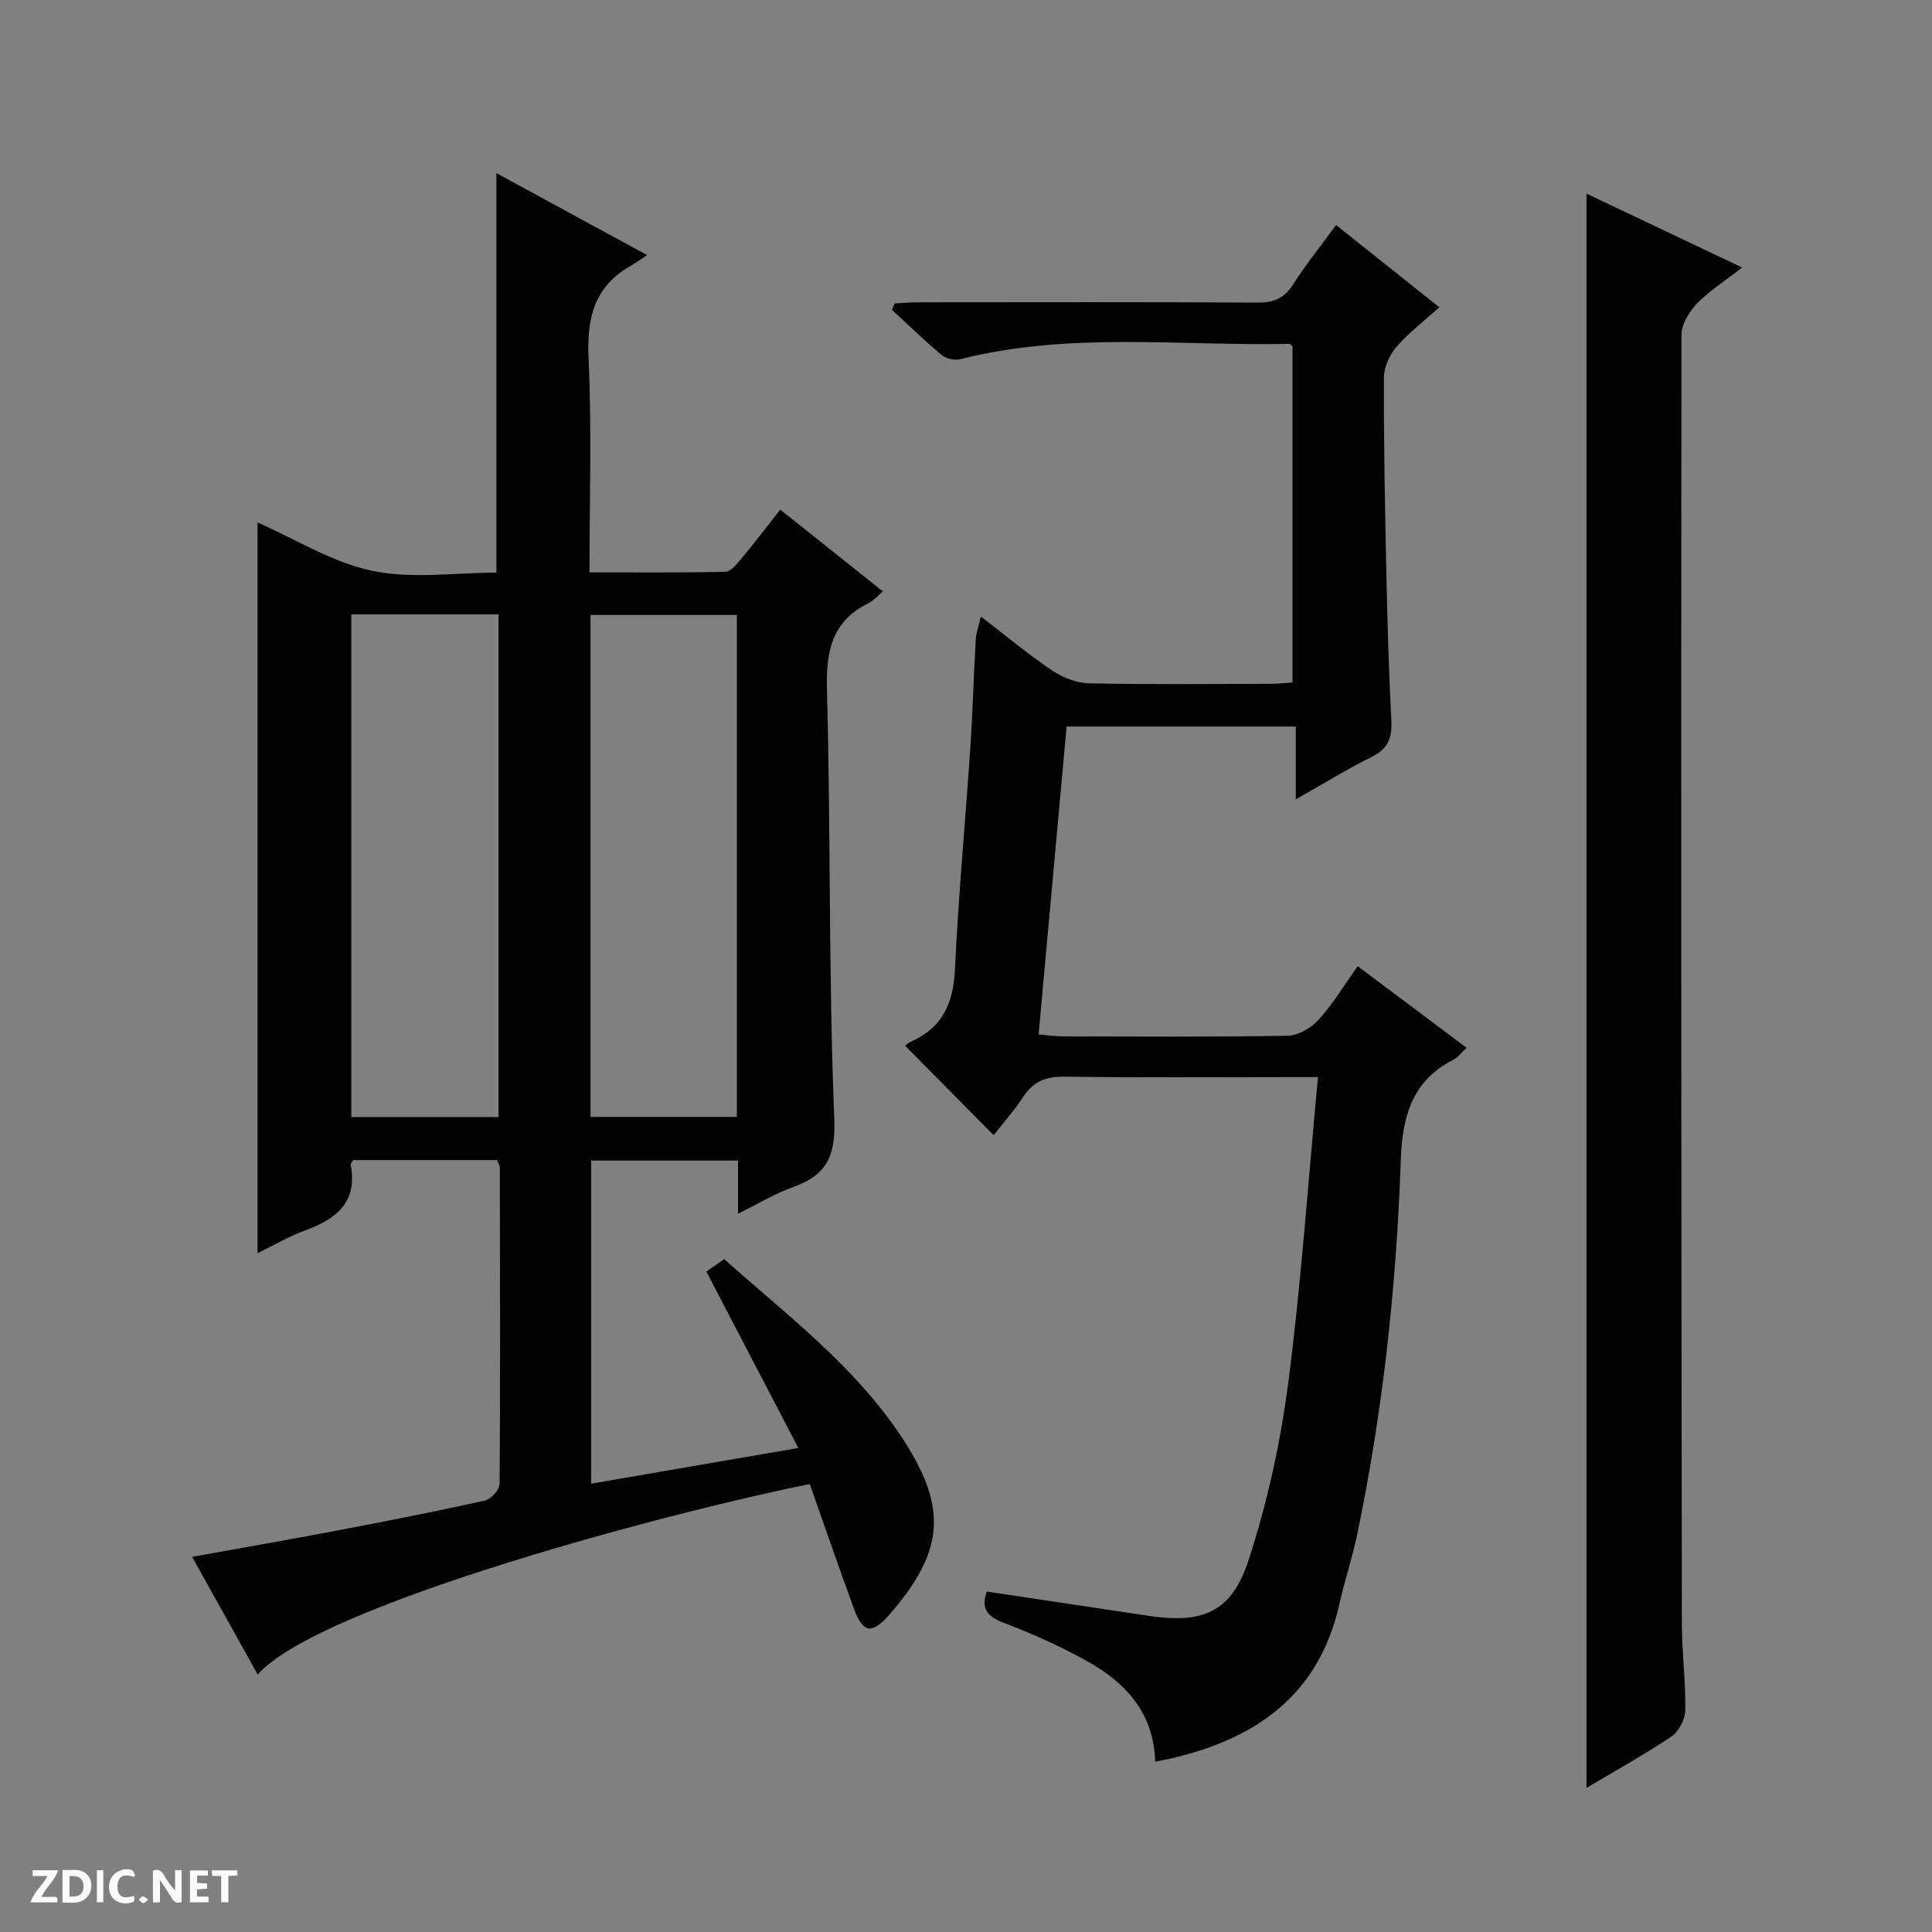 <svg enable-background="new 0 0 400 400" viewBox="0 0 400 400" xmlns="http://www.w3.org/2000/svg"><rect x="0" y="0" width="400" height="400" fill="#808080" stroke="none"/><g fill="#fcfbfa"><path d="m37.59 393.81c-.92.31-1.52.05-2-.78-.7-1.2-1.52-2.34-2.47-3.78v4.59c-.55.03-.95.05-1.41.07-.03-.37-.06-.64-.06-.91 0-1.91 0-3.81 0-5.7 1.13-.41 1.77-.03 2.29.91.62 1.11 1.38 2.14 2.31 3.19v-4.2h1.35v6.61z"/><path d="m12.94 393.88v-6.75c1.9.19 3.93-.54 5.37 1.29.8 1.01.78 2.88.03 3.97-1.37 1.97-3.4 1.51-6.4 1.49m2.45-1.22c2.04.12 2.92-.58 2.89-2.21-.03-1.51-.98-2.19-2.89-2z"/><path d="m11.81 393.87h-5.49c.68-2.18 2.47-3.48 3.51-5.45h-3.08v-1.21h5.29c-.71 2.13-2.44 3.48-3.47 5.51.86 0 1.63.04 2.39-.01.79-.05 1.14.21.85 1.16"/><path d="m39.33 393.86v-6.61h3.7v1.07h-2.22v1.52c.68.04 1.34.09 2.07.13v1.07c-.72.05-1.38.09-2.1.14v1.48h2.4v1.19h-3.85z"/><path d="m27.71 388.56c-1.15-.3-2.46-.61-3.1.64-.37.73-.41 1.93-.06 2.67.63 1.35 1.99.93 3.17.68.35.94-.01 1.32-.93 1.46-1.62.25-3.05-.27-3.76-1.48-.73-1.24-.6-3.03.31-4.17.88-1.11 2.71-1.7 4-1.16.32.13.44.74.65 1.12-.1.08-.19.16-.28.24"/><path d="m49.15 387.24v1.07c-.59.02-1.17.05-1.87.08v5.44h-1.48v-5.44h-1.85c-.05-.4-.08-.73-.13-1.15z"/><path d="m20.06 387.21h1.33v6.62h-1.33z"/><path d="m30.68 393.25c-.39.38-.8.79-1.05.76-.32-.05-.6-.45-.9-.7.26-.24.51-.64.8-.67.29-.04.62.3 1.15.61"/></g><path d="m152.8 251.28c0-4.17 0-7.46 0-11-10.24 0-20.16 0-30.41 0v66.9c14.07-2.42 27.89-4.8 42.89-7.39-6.55-12.57-12.74-24.44-19.04-36.53.97-.67 2.17-1.51 3.69-2.57 13.08 11.66 27.14 22.22 36.87 37.04 9.49 14.46 8.69 23.47-2.54 36.42-3.74 4.31-5.58 4.08-7.52-1.23-3.12-8.54-6.08-17.14-9.08-25.65-26.49 5.2-101.41 24.79-114.31 39.42-4.48-8.04-8.89-15.95-13.57-24.36 10.25-1.85 20.1-3.56 29.92-5.43 10.25-1.95 20.5-3.96 30.69-6.22 1.25-.28 3.04-2.24 3.05-3.44.16-21.83.09-43.66.04-65.49 0-.46-.3-.92-.52-1.57-9.96 0-19.91 0-29.81 0-.23.39-.59.7-.55.94 1.51 7.83-3.03 11.3-9.51 13.66-3.23 1.18-6.24 2.96-9.77 4.68 0-50.78 0-101.03 0-151.29 7.81 3.43 15.46 8.27 23.75 10.01 8.26 1.74 17.17.38 25.7.38 0-27.76 0-54.97 0-82.71 9.9 5.38 20.03 10.88 31.21 16.96-1.48.97-2.43 1.67-3.44 2.25-7.63 4.33-9.07 10.95-8.68 19.3.67 14.46.19 28.96.19 44.14 9.57 0 18.85.09 28.12-.12 1.13-.03 2.38-1.59 3.29-2.68 2.66-3.19 5.17-6.49 8.08-10.19 7.13 5.68 14.1 11.23 21.24 16.92-1.07.92-1.84 1.89-2.83 2.37-7.65 3.74-8.96 9.91-8.74 17.97.8 29.63.32 59.3 1.52 88.91.33 8.06-1.87 11.77-8.81 14.2-3.54 1.27-6.82 3.29-11.12 5.4zm-49.58-20.01c0-34.97 0-69.47 0-104.07-10.32 0-20.26 0-30.49 0v104.07zm49.34-.03c0-34.9 0-69.44 0-103.92-10.29 0-20.2 0-30.3 0v103.92z" fill="#010104"/><path d="m281.1 200.04c7.63 5.72 14.89 11.16 22.54 16.89-1.08 1.01-1.76 1.97-2.69 2.45-8.57 4.38-10.62 11.66-10.93 20.79-.89 25.92-3.68 51.69-8.94 77.13-1.04 5.03-2.67 9.94-3.81 14.95-4.26 18.81-17.37 27.83-35.04 31.87-.95.22-1.91.38-3.07.62-.24-9.81-5.85-16.16-13.73-20.61-5.61-3.16-11.56-5.85-17.59-8.13-3.59-1.36-4.76-3.09-3.53-6.49 11.14 1.68 22.26 3.35 33.38 5.02 11.26 1.69 17.24-.66 20.77-11.4 3.9-11.9 6.63-24.36 8.25-36.79 2.7-20.74 4.12-41.65 6.16-63.34-2.35 0-4.08 0-5.81 0-15.5 0-31 .13-46.5-.09-3.88-.06-6.59.91-8.73 4.2-1.88 2.89-4.21 5.49-6.11 7.92-6.16-6.23-12.09-12.22-18.32-18.52-.02.01.61-.58 1.35-.92 6.5-2.91 8.65-8.04 8.97-14.98.71-15.28 2.15-30.52 3.17-45.78.5-7.47.7-14.96 1.13-22.43.08-1.41.61-2.8 1.06-4.75 5.17 3.96 9.76 7.8 14.69 11.12 2.18 1.47 5.05 2.64 7.63 2.7 12.49.27 25 .13 37.5.11 1.47 0 2.94-.16 4.7-.27 0-23.33 0-46.42 0-69.58-.16-.14-.41-.53-.66-.53-22.73.45-45.62-2.55-68.12 3.17-1.16.3-2.94-.1-3.86-.87-3.56-2.96-6.88-6.21-10.29-9.35.19-.44.37-.88.56-1.33 1.7-.08 3.4-.23 5.1-.23 23.33-.02 46.66-.07 70 .06 3.36.02 5.57-.89 7.41-3.78 2.58-4.06 5.62-7.83 8.88-12.27 7.06 5.62 14.01 11.16 21.38 17.02-3.13 2.82-6.31 5.23-8.86 8.18-1.45 1.68-2.62 4.25-2.62 6.43-.04 13.48.22 26.96.51 40.43.22 10.15.5 20.3 1.03 30.43.19 3.54-.59 5.88-3.97 7.57-5.17 2.57-10.11 5.61-15.81 8.83 0-5.26 0-9.95 0-15.07-15.9 0-31.28 0-47.45 0-1.91 20.97-3.83 42.06-5.8 63.76 1.96.16 3.53.39 5.1.39 15.5.03 31 .15 46.49-.13 2.19-.04 4.85-1.63 6.39-3.32 2.98-3.28 5.29-7.15 8.09-11.08z" fill="#010104"/><path d="m328.47 370.16c0-110.19 0-219.83 0-330.07 10.47 4.97 21 9.97 32.23 15.3-3.47 2.7-6.72 4.74-9.32 7.41-1.63 1.68-3.24 4.3-3.25 6.5-.1 88.95-.04 177.9.08 266.85.01 5.98.81 11.96.71 17.93-.03 1.87-1.33 4.41-2.86 5.44-5.6 3.77-11.54 7.04-17.59 10.64z" fill="#010104"/></svg>